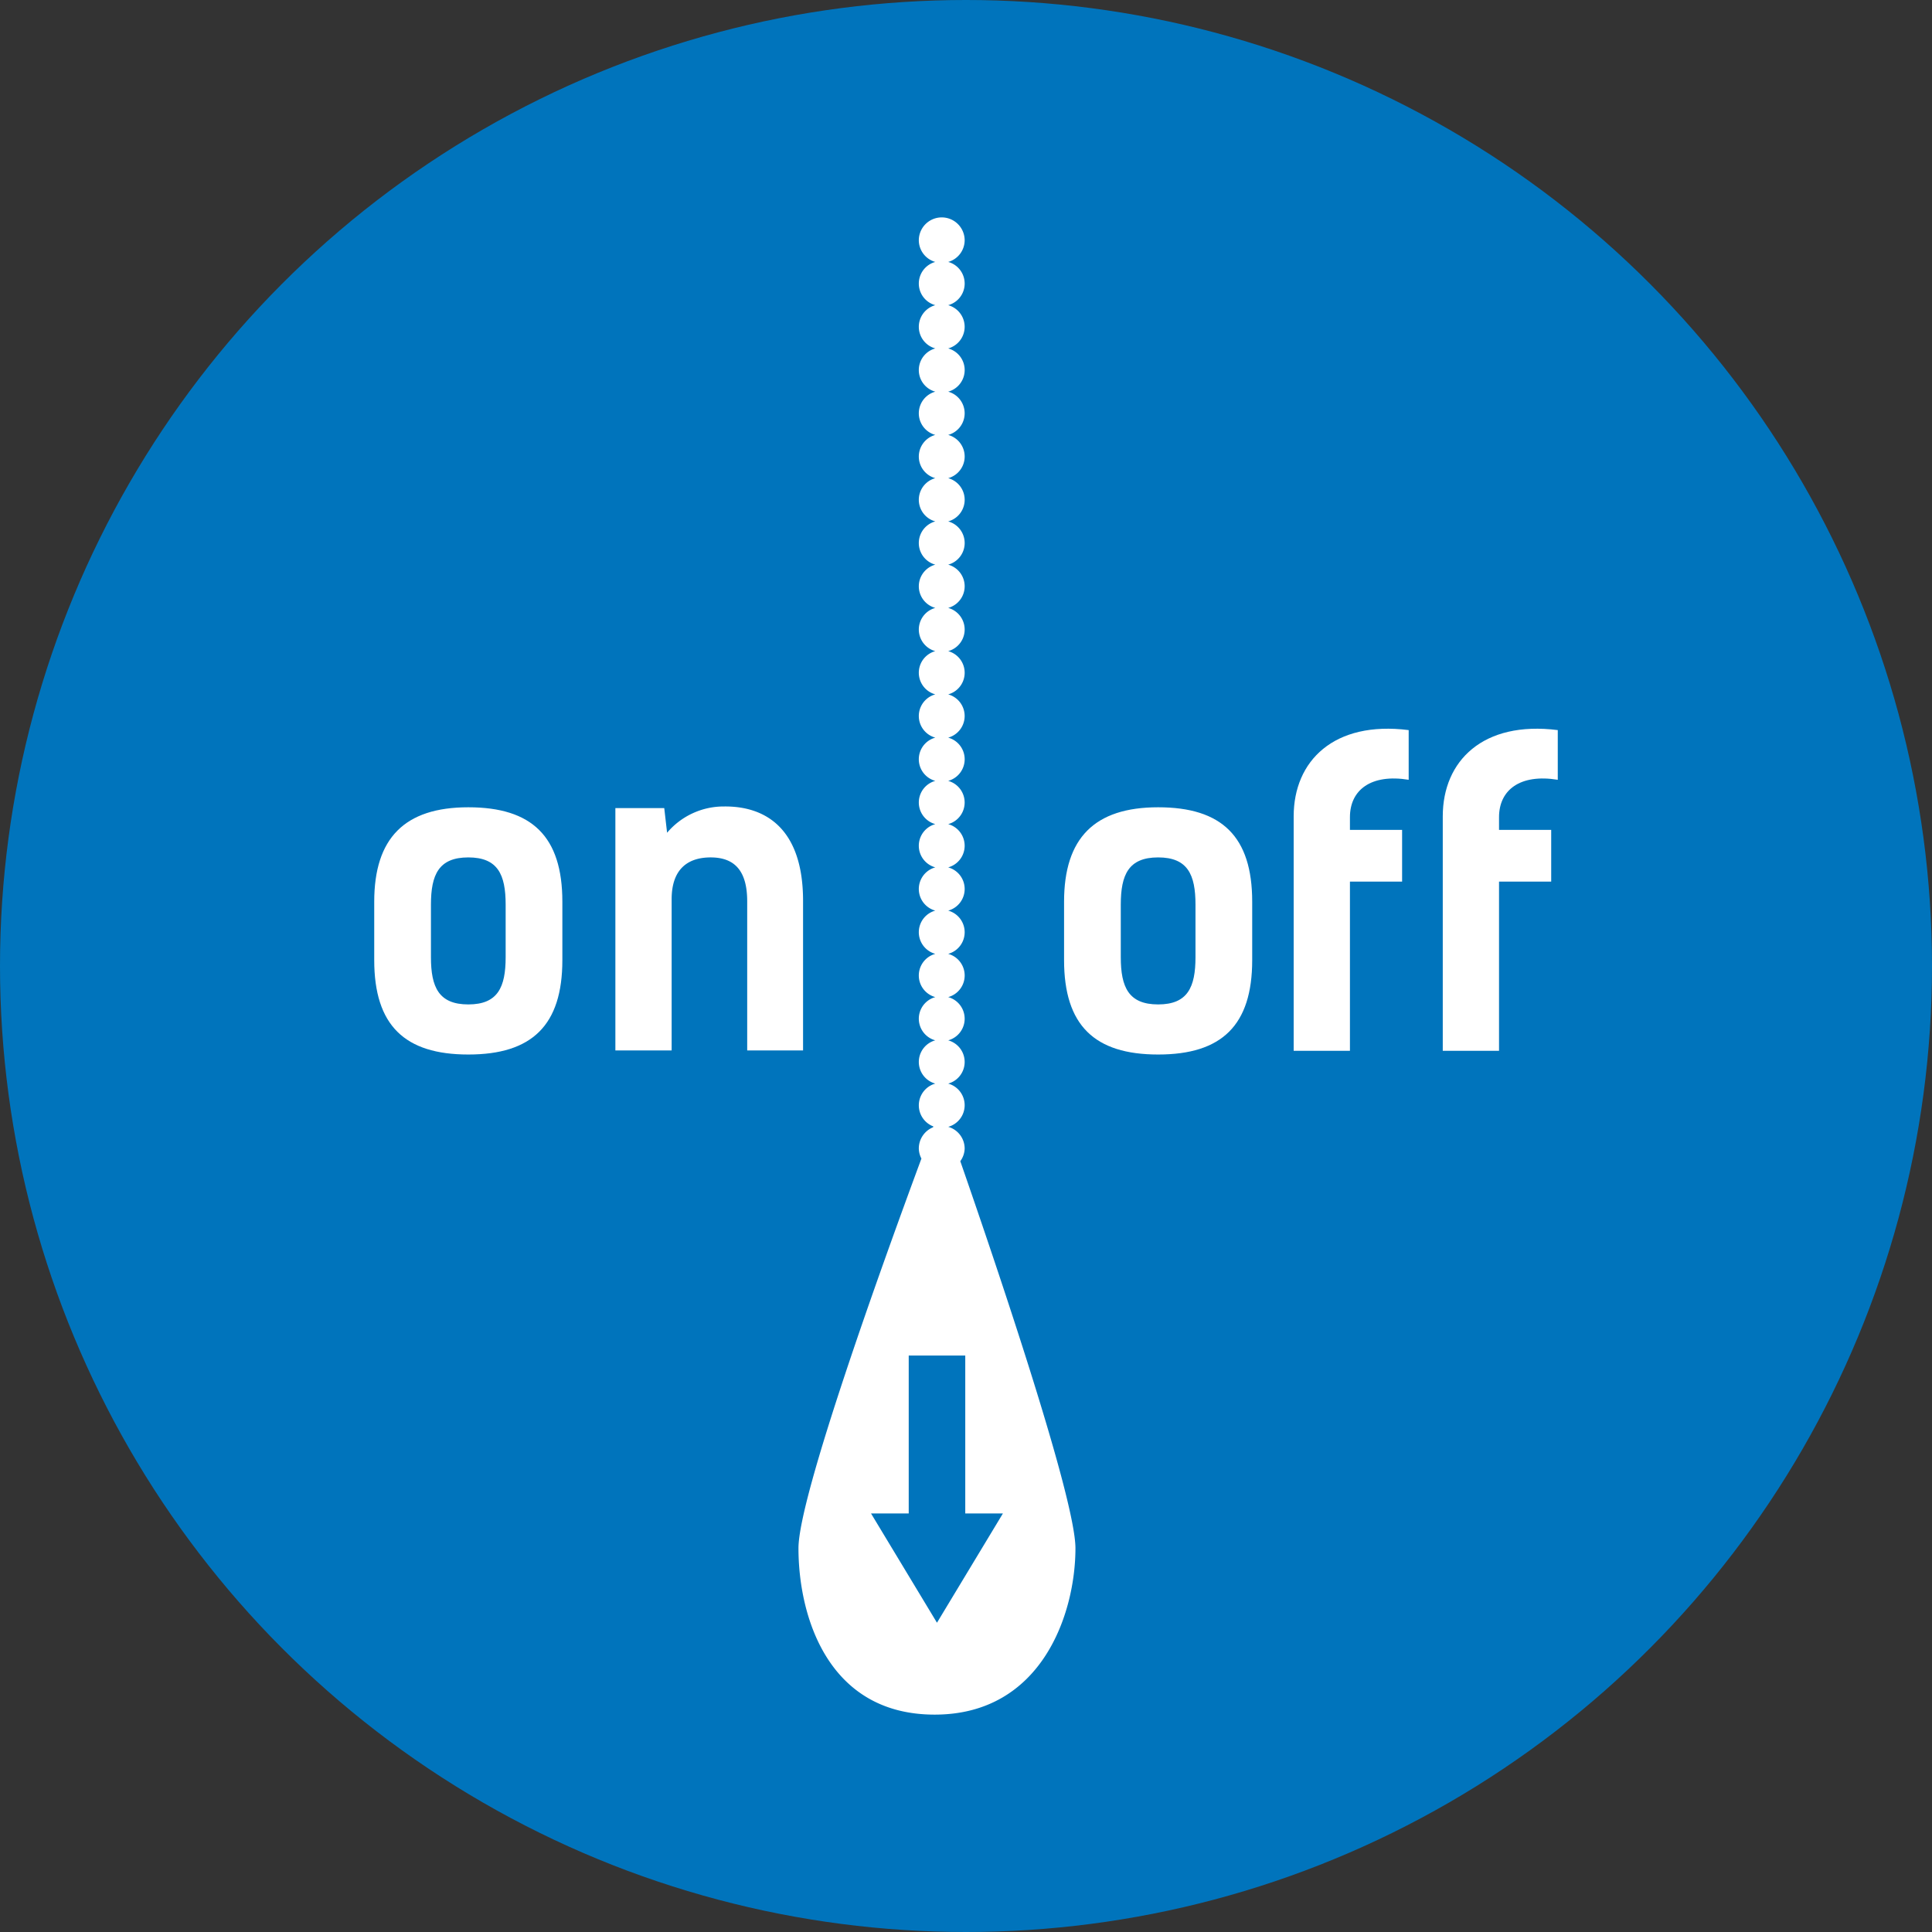 <svg id="Слой_1" data-name="Слой 1" xmlns="http://www.w3.org/2000/svg" viewBox="0 0 300 300"><rect x="0" y="0" width="300" height="300" fill="#333333" stroke="none"/><defs><style>.cls-1{fill:#0074bc;}.cls-2{fill:#fff;}</style></defs><title>V_BLUE</title><circle class="cls-1" cx="150" cy="150" r="150"/><path class="cls-2" d="M149.114,180.309a3.468,3.468,0,0,0,.678-1.978,3.517,3.517,0,0,0-2.541-3.354l-0.002-.006a3.483,3.483,0,0,0-.017-6.712,3.483,3.483,0,0,0,.004-6.716,3.481,3.481,0,0,0-.004-6.713,3.481,3.481,0,0,0,0-6.715,3.482,3.482,0,0,0,.004-6.715,3.482,3.482,0,0,0-.004-6.715,3.482,3.482,0,0,0,0-6.715,3.483,3.483,0,0,0-0-6.716,3.481,3.481,0,0,0,0-6.715,3.483,3.483,0,0,0,0-6.716,3.482,3.482,0,0,0,.004-6.715,3.481,3.481,0,0,0-.004-6.713,3.482,3.482,0,0,0,0-6.716,3.481,3.481,0,0,0,0-6.715,3.482,3.482,0,0,0,.004-6.715,3.482,3.482,0,0,0-.004-6.715,3.482,3.482,0,0,0-0-6.715,3.481,3.481,0,0,0,0-6.715,3.483,3.483,0,0,0,0-6.716,3.482,3.482,0,0,0,.004-6.715,3.513,3.513,0,0,0,2.556-3.356,3.559,3.559,0,0,0-7.119,0,3.513,3.513,0,0,0,2.557,3.356,3.482,3.482,0,0,0,.004,6.715,3.482,3.482,0,0,0,0,6.716,3.481,3.481,0,0,0,0,6.715,3.481,3.481,0,0,0-0,6.715,3.482,3.482,0,0,0-.004,6.715,3.482,3.482,0,0,0,.004,6.715,3.481,3.481,0,0,0,0,6.715,3.482,3.482,0,0,0,0,6.716,3.481,3.481,0,0,0-.004,6.713,3.482,3.482,0,0,0,.004,6.715,3.482,3.482,0,0,0,0,6.716,3.481,3.481,0,0,0,0,6.715,3.482,3.482,0,0,0-0,6.716,3.481,3.481,0,0,0,0,6.715,3.482,3.482,0,0,0-.004,6.715,3.482,3.482,0,0,0,.004,6.715,3.481,3.481,0,0,0,0,6.715,3.481,3.481,0,0,0-.004,6.713,3.483,3.483,0,0,0,.004,6.716,3.507,3.507,0,0,0-.298,6.655c-0.015.039-.034,0.09-0.049,0.129a3.555,3.555,0,0,0-2.214,3.288,3.482,3.482,0,0,0,.405,1.571c-6.052,16.347-19.092,52.494-19.092,60.507,0,10.427,4.48,25.836,21.146,25.836,16.666,0,21.863-15.72,21.863-25.836C166.997,232.696,154.88,196.905,149.114,180.309Zm-3.621,71.668-10.242-16.972h5.855v-24.518h8.779v24.518h5.849Z"/><path class="cls-2" d="M58.11,149.079v-9.059c0-9.885,4.725-14.666,14.61-14.666,9.879,0,14.603,4.529,14.603,14.666v9.059c0,10.137-4.725,14.666-14.603,14.666C62.835,163.745,58.11,159.216,58.11,149.079Zm20.407-.448v-8.163c0-4.655-1.211-7.33-5.797-7.33-4.592,0-5.803,2.675-5.803,7.33v8.163c0,4.655,1.211,7.336,5.803,7.336C77.306,155.968,78.517,153.287,78.517,148.631Z"/><path class="cls-2" d="M95.555,125.481h7.589l0.442,3.829a11.496,11.496,0,0,1,8.869-4.081c6.182-.063,12.244,3.192,12.244,14.666v23.214h-8.674V139.958c0-4.845-2.044-6.819-5.677-6.819-3.381,0-6.056,1.653-6.056,6.504v23.466H95.555V125.481Z"/><path class="cls-2" d="M165.228,149.079v-9.059c0-9.885,4.725-14.666,14.61-14.666,9.878,0,14.603,4.529,14.603,14.666v9.059c0,10.137-4.725,14.666-14.603,14.666C169.953,163.745,165.228,159.216,165.228,149.079Zm20.407-.448v-8.163c0-4.655-1.211-7.33-5.797-7.33-4.592,0-5.803,2.675-5.803,7.33v8.163c0,4.655,1.211,7.336,5.803,7.336C184.423,155.968,185.635,153.287,185.635,148.631Z"/><path class="cls-2" d="M218.739,121.084c-5.867-.959-9.121,1.596-9.121,5.803v1.974h8.1v8.037H209.618v26.273h-8.737V126.761c0-8.611,6.251-14.862,17.858-13.392v7.715Z"/><path class="cls-2" d="M241.89,121.084c-5.867-.959-9.121,1.596-9.121,5.803v1.974h8.1v8.037h-8.1v26.273H224.032V126.761c0-8.611,6.251-14.862,17.858-13.392v7.715Z"/></svg>